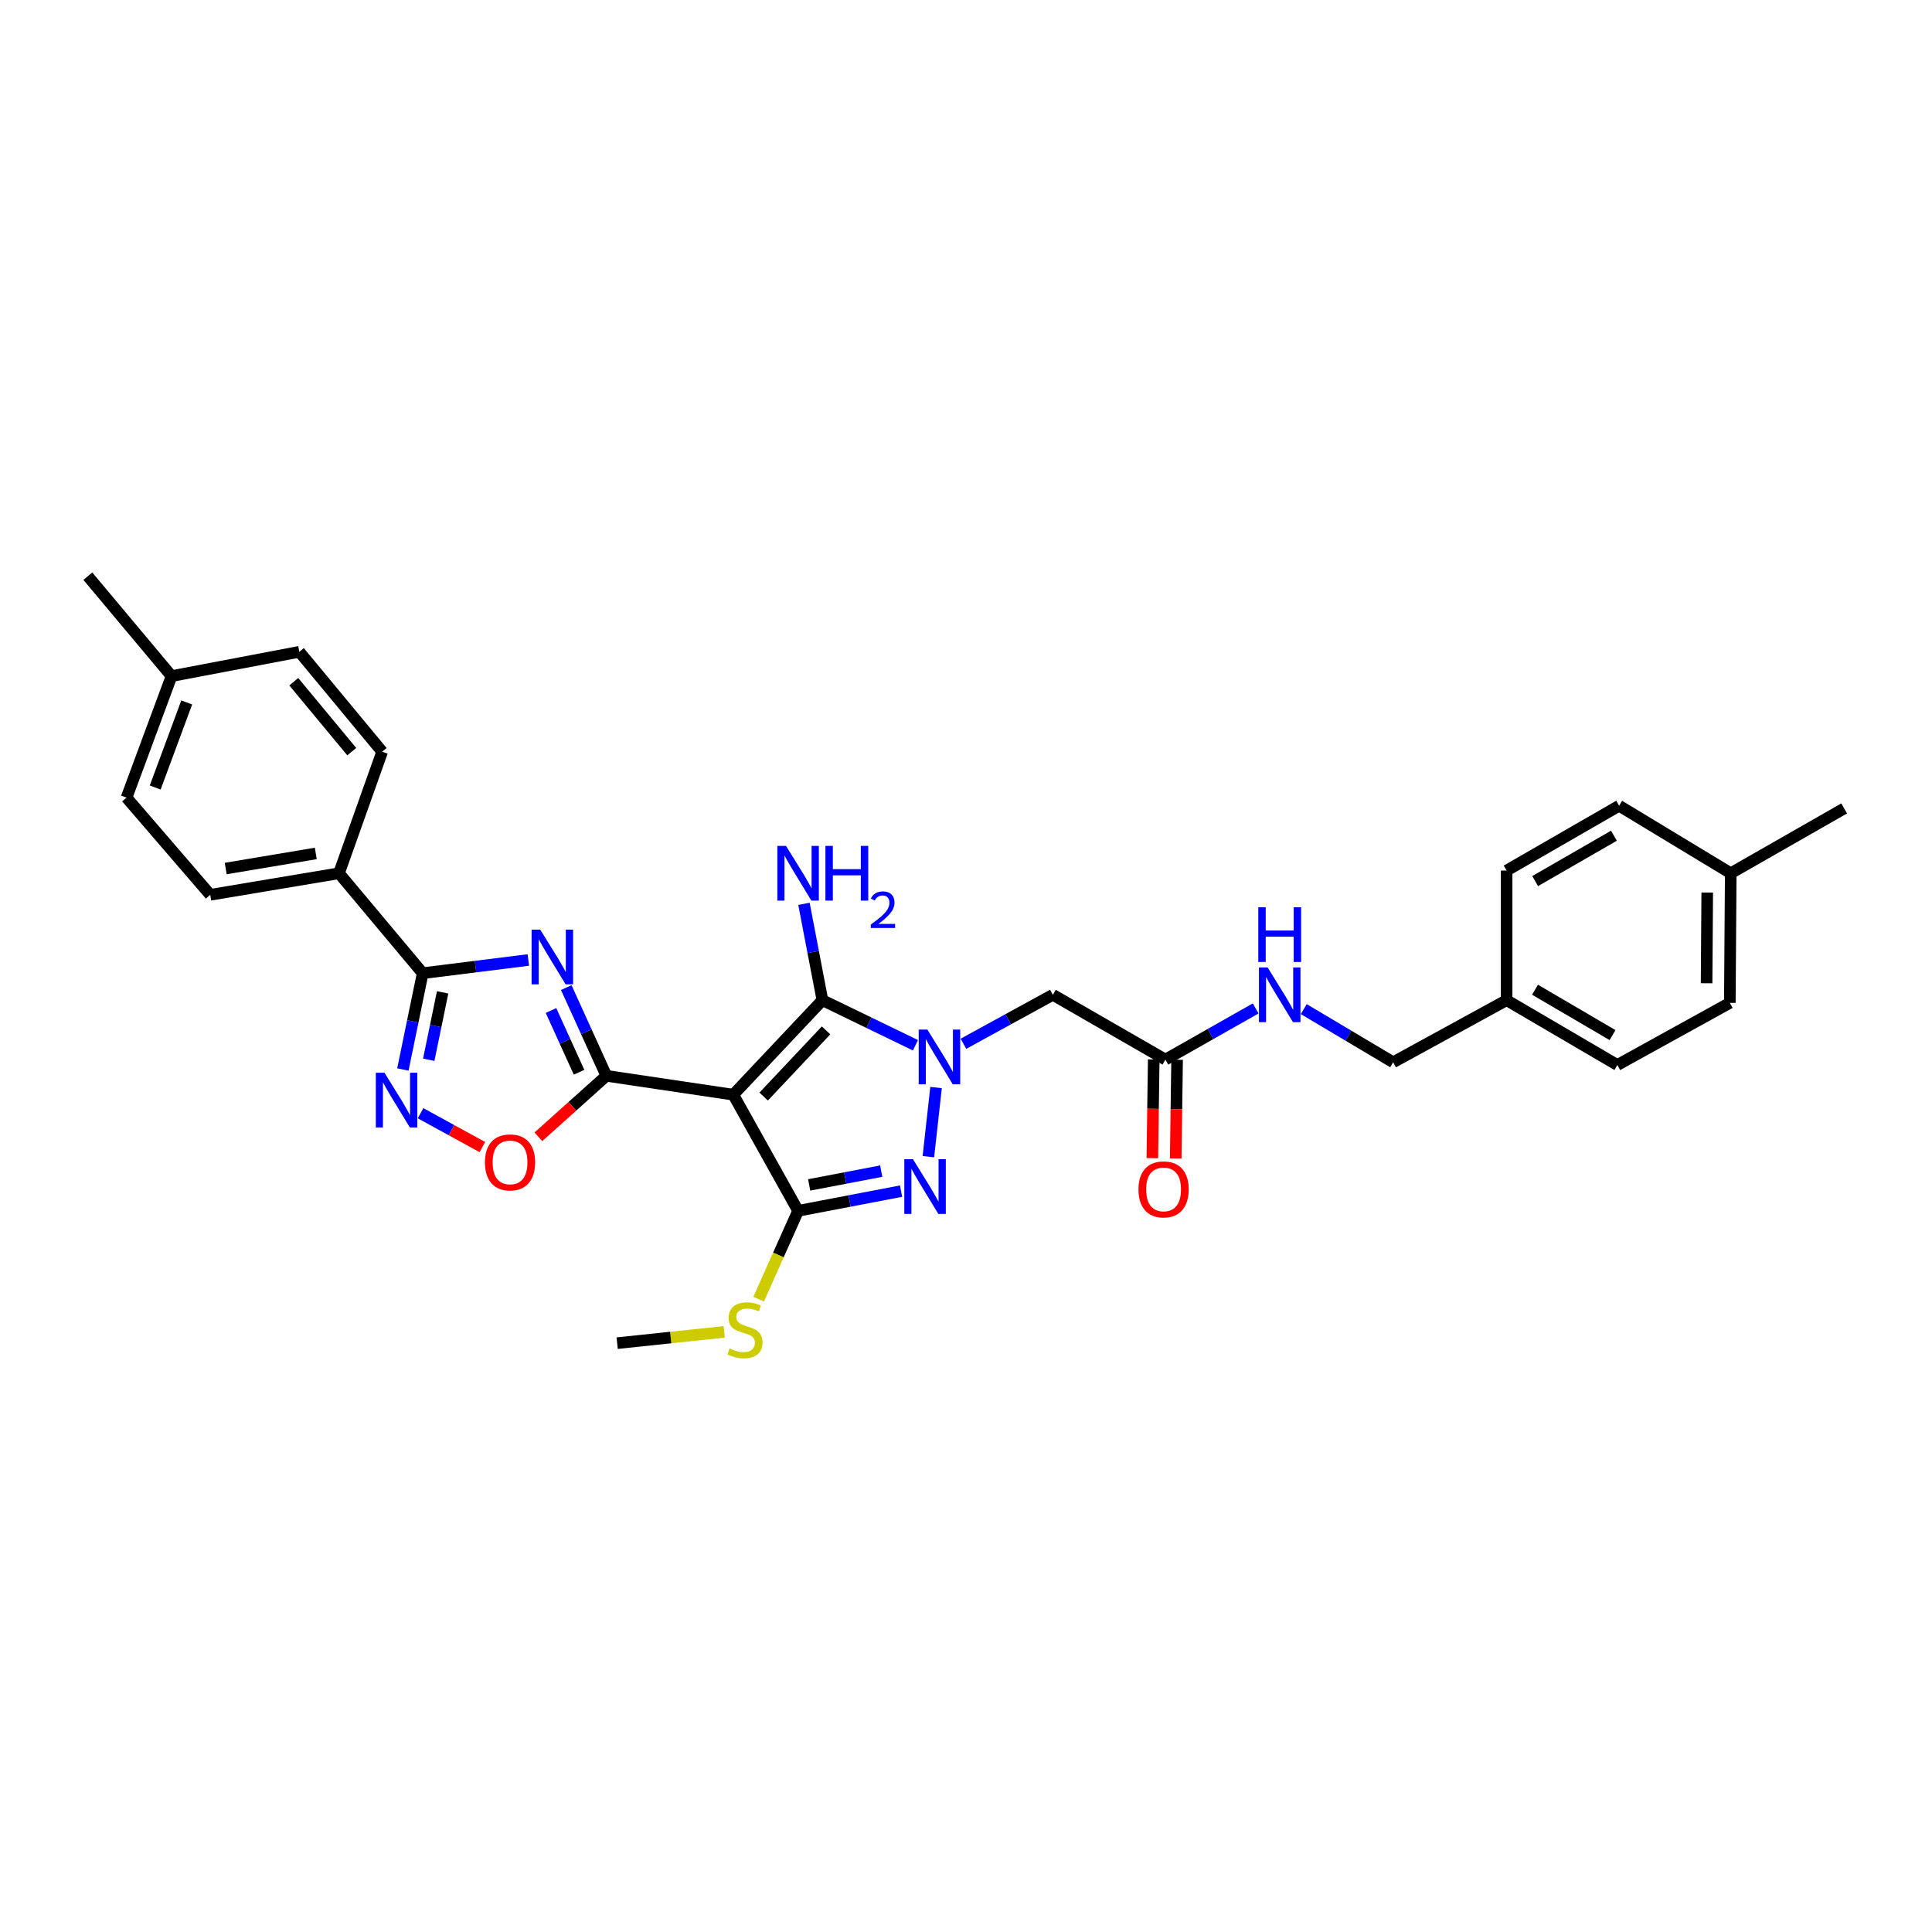 <?xml version='1.0' encoding='iso-8859-1'?>
<svg version='1.1' baseProfile='full'
              xmlns='http://www.w3.org/2000/svg'
                      xmlns:rdkit='http://www.rdkit.org/xml'
                      xmlns:xlink='http://www.w3.org/1999/xlink'
                  xml:space='preserve'
width='1000px' height='1000px' viewBox='0 0 1000 1000'>
<!-- END OF HEADER -->
<rect style='opacity:1.0;fill:#FFFFFF;stroke:none' width='1000' height='1000' x='0' y='0'> </rect>
<path class='bond-1' d='M 379.546,566.613 L 313.852,556.841' style='fill:none;fill-rule:evenodd;stroke:#000000;stroke-width:6px;stroke-linecap:butt;stroke-linejoin:miter;stroke-opacity:1' />
<path class='bond-3' d='M 379.546,566.613 L 425.682,517.689' style='fill:none;fill-rule:evenodd;stroke:#000000;stroke-width:6px;stroke-linecap:butt;stroke-linejoin:miter;stroke-opacity:1' />
<path class='bond-3' d='M 395.269,567.575 L 427.564,533.328' style='fill:none;fill-rule:evenodd;stroke:#000000;stroke-width:6px;stroke-linecap:butt;stroke-linejoin:miter;stroke-opacity:1' />
<path class='bond-4' d='M 379.546,566.613 L 413.1,626.723' style='fill:none;fill-rule:evenodd;stroke:#000000;stroke-width:6px;stroke-linecap:butt;stroke-linejoin:miter;stroke-opacity:1' />
<path class='bond-0' d='M 473.838,541.032 L 449.76,529.36' style='fill:none;fill-rule:evenodd;stroke:#0000FF;stroke-width:6px;stroke-linecap:butt;stroke-linejoin:miter;stroke-opacity:1' />
<path class='bond-0' d='M 449.76,529.36 L 425.682,517.689' style='fill:none;fill-rule:evenodd;stroke:#000000;stroke-width:6px;stroke-linecap:butt;stroke-linejoin:miter;stroke-opacity:1' />
<path class='bond-9' d='M 498.675,540.256 L 521.817,527.581' style='fill:none;fill-rule:evenodd;stroke:#0000FF;stroke-width:6px;stroke-linecap:butt;stroke-linejoin:miter;stroke-opacity:1' />
<path class='bond-9' d='M 521.817,527.581 L 544.959,514.906' style='fill:none;fill-rule:evenodd;stroke:#000000;stroke-width:6px;stroke-linecap:butt;stroke-linejoin:miter;stroke-opacity:1' />
<path class='bond-31' d='M 484.501,562.902 L 480.524,598.704' style='fill:none;fill-rule:evenodd;stroke:#0000FF;stroke-width:6px;stroke-linecap:butt;stroke-linejoin:miter;stroke-opacity:1' />
<path class='bond-2' d='M 313.852,556.841 L 303.474,534.012' style='fill:none;fill-rule:evenodd;stroke:#000000;stroke-width:6px;stroke-linecap:butt;stroke-linejoin:miter;stroke-opacity:1' />
<path class='bond-2' d='M 303.474,534.012 L 293.096,511.183' style='fill:none;fill-rule:evenodd;stroke:#0000FF;stroke-width:6px;stroke-linecap:butt;stroke-linejoin:miter;stroke-opacity:1' />
<path class='bond-2' d='M 299.725,554.999 L 292.46,539.018' style='fill:none;fill-rule:evenodd;stroke:#000000;stroke-width:6px;stroke-linecap:butt;stroke-linejoin:miter;stroke-opacity:1' />
<path class='bond-2' d='M 292.46,539.018 L 285.196,523.038' style='fill:none;fill-rule:evenodd;stroke:#0000FF;stroke-width:6px;stroke-linecap:butt;stroke-linejoin:miter;stroke-opacity:1' />
<path class='bond-8' d='M 313.852,556.841 L 296.26,572.623' style='fill:none;fill-rule:evenodd;stroke:#000000;stroke-width:6px;stroke-linecap:butt;stroke-linejoin:miter;stroke-opacity:1' />
<path class='bond-8' d='M 296.26,572.623 L 278.667,588.406' style='fill:none;fill-rule:evenodd;stroke:#FF0000;stroke-width:6px;stroke-linecap:butt;stroke-linejoin:miter;stroke-opacity:1' />
<path class='bond-6' d='M 273.46,496.889 L 246.126,500.309' style='fill:none;fill-rule:evenodd;stroke:#0000FF;stroke-width:6px;stroke-linecap:butt;stroke-linejoin:miter;stroke-opacity:1' />
<path class='bond-6' d='M 246.126,500.309 L 218.792,503.728' style='fill:none;fill-rule:evenodd;stroke:#000000;stroke-width:6px;stroke-linecap:butt;stroke-linejoin:miter;stroke-opacity:1' />
<path class='bond-14' d='M 425.682,517.689 L 420.907,492.757' style='fill:none;fill-rule:evenodd;stroke:#000000;stroke-width:6px;stroke-linecap:butt;stroke-linejoin:miter;stroke-opacity:1' />
<path class='bond-14' d='M 420.907,492.757 L 416.132,467.826' style='fill:none;fill-rule:evenodd;stroke:#0000FF;stroke-width:6px;stroke-linecap:butt;stroke-linejoin:miter;stroke-opacity:1' />
<path class='bond-5' d='M 413.1,626.723 L 439.747,621.625' style='fill:none;fill-rule:evenodd;stroke:#000000;stroke-width:6px;stroke-linecap:butt;stroke-linejoin:miter;stroke-opacity:1' />
<path class='bond-5' d='M 439.747,621.625 L 466.395,616.528' style='fill:none;fill-rule:evenodd;stroke:#0000FF;stroke-width:6px;stroke-linecap:butt;stroke-linejoin:miter;stroke-opacity:1' />
<path class='bond-5' d='M 418.821,613.31 L 437.474,609.742' style='fill:none;fill-rule:evenodd;stroke:#000000;stroke-width:6px;stroke-linecap:butt;stroke-linejoin:miter;stroke-opacity:1' />
<path class='bond-5' d='M 437.474,609.742 L 456.128,606.174' style='fill:none;fill-rule:evenodd;stroke:#0000FF;stroke-width:6px;stroke-linecap:butt;stroke-linejoin:miter;stroke-opacity:1' />
<path class='bond-12' d='M 413.1,626.723 L 402.885,649.581' style='fill:none;fill-rule:evenodd;stroke:#000000;stroke-width:6px;stroke-linecap:butt;stroke-linejoin:miter;stroke-opacity:1' />
<path class='bond-12' d='M 402.885,649.581 L 392.671,672.439' style='fill:none;fill-rule:evenodd;stroke:#CCCC00;stroke-width:6px;stroke-linecap:butt;stroke-linejoin:miter;stroke-opacity:1' />
<path class='bond-11' d='M 218.792,503.728 L 175.452,451.994' style='fill:none;fill-rule:evenodd;stroke:#000000;stroke-width:6px;stroke-linecap:butt;stroke-linejoin:miter;stroke-opacity:1' />
<path class='bond-32' d='M 218.792,503.728 L 213.66,528.651' style='fill:none;fill-rule:evenodd;stroke:#000000;stroke-width:6px;stroke-linecap:butt;stroke-linejoin:miter;stroke-opacity:1' />
<path class='bond-32' d='M 213.66,528.651 L 208.529,553.573' style='fill:none;fill-rule:evenodd;stroke:#0000FF;stroke-width:6px;stroke-linecap:butt;stroke-linejoin:miter;stroke-opacity:1' />
<path class='bond-32' d='M 229.102,513.645 L 225.51,531.091' style='fill:none;fill-rule:evenodd;stroke:#000000;stroke-width:6px;stroke-linecap:butt;stroke-linejoin:miter;stroke-opacity:1' />
<path class='bond-32' d='M 225.51,531.091 L 221.918,548.536' style='fill:none;fill-rule:evenodd;stroke:#0000FF;stroke-width:6px;stroke-linecap:butt;stroke-linejoin:miter;stroke-opacity:1' />
<path class='bond-7' d='M 217.682,576.208 L 233.678,584.968' style='fill:none;fill-rule:evenodd;stroke:#0000FF;stroke-width:6px;stroke-linecap:butt;stroke-linejoin:miter;stroke-opacity:1' />
<path class='bond-7' d='M 233.678,584.968 L 249.673,593.729' style='fill:none;fill-rule:evenodd;stroke:#FF0000;stroke-width:6px;stroke-linecap:butt;stroke-linejoin:miter;stroke-opacity:1' />
<path class='bond-10' d='M 544.959,514.906 L 603.213,548.446' style='fill:none;fill-rule:evenodd;stroke:#000000;stroke-width:6px;stroke-linecap:butt;stroke-linejoin:miter;stroke-opacity:1' />
<path class='bond-13' d='M 603.213,548.446 L 626.574,535.202' style='fill:none;fill-rule:evenodd;stroke:#000000;stroke-width:6px;stroke-linecap:butt;stroke-linejoin:miter;stroke-opacity:1' />
<path class='bond-13' d='M 626.574,535.202 L 649.934,521.959' style='fill:none;fill-rule:evenodd;stroke:#0000FF;stroke-width:6px;stroke-linecap:butt;stroke-linejoin:miter;stroke-opacity:1' />
<path class='bond-15' d='M 597.165,548.361 L 596.806,573.912' style='fill:none;fill-rule:evenodd;stroke:#000000;stroke-width:6px;stroke-linecap:butt;stroke-linejoin:miter;stroke-opacity:1' />
<path class='bond-15' d='M 596.806,573.912 L 596.448,599.462' style='fill:none;fill-rule:evenodd;stroke:#FF0000;stroke-width:6px;stroke-linecap:butt;stroke-linejoin:miter;stroke-opacity:1' />
<path class='bond-15' d='M 609.262,548.53 L 608.904,574.081' style='fill:none;fill-rule:evenodd;stroke:#000000;stroke-width:6px;stroke-linecap:butt;stroke-linejoin:miter;stroke-opacity:1' />
<path class='bond-15' d='M 608.904,574.081 L 608.545,599.632' style='fill:none;fill-rule:evenodd;stroke:#FF0000;stroke-width:6px;stroke-linecap:butt;stroke-linejoin:miter;stroke-opacity:1' />
<path class='bond-16' d='M 175.452,451.994 L 108.83,463.158' style='fill:none;fill-rule:evenodd;stroke:#000000;stroke-width:6px;stroke-linecap:butt;stroke-linejoin:miter;stroke-opacity:1' />
<path class='bond-16' d='M 163.46,441.737 L 116.824,449.552' style='fill:none;fill-rule:evenodd;stroke:#000000;stroke-width:6px;stroke-linecap:butt;stroke-linejoin:miter;stroke-opacity:1' />
<path class='bond-17' d='M 175.452,451.994 L 197.814,389.082' style='fill:none;fill-rule:evenodd;stroke:#000000;stroke-width:6px;stroke-linecap:butt;stroke-linejoin:miter;stroke-opacity:1' />
<path class='bond-28' d='M 374.866,689.376 L 347.155,692.298' style='fill:none;fill-rule:evenodd;stroke:#CCCC00;stroke-width:6px;stroke-linecap:butt;stroke-linejoin:miter;stroke-opacity:1' />
<path class='bond-28' d='M 347.155,692.298 L 319.444,695.22' style='fill:none;fill-rule:evenodd;stroke:#000000;stroke-width:6px;stroke-linecap:butt;stroke-linejoin:miter;stroke-opacity:1' />
<path class='bond-18' d='M 674.823,522.311 L 697.958,536.074' style='fill:none;fill-rule:evenodd;stroke:#0000FF;stroke-width:6px;stroke-linecap:butt;stroke-linejoin:miter;stroke-opacity:1' />
<path class='bond-18' d='M 697.958,536.074 L 721.092,549.837' style='fill:none;fill-rule:evenodd;stroke:#000000;stroke-width:6px;stroke-linecap:butt;stroke-linejoin:miter;stroke-opacity:1' />
<path class='bond-20' d='M 108.83,463.158 L 65.498,412.849' style='fill:none;fill-rule:evenodd;stroke:#000000;stroke-width:6px;stroke-linecap:butt;stroke-linejoin:miter;stroke-opacity:1' />
<path class='bond-21' d='M 197.814,389.082 L 154.939,337.375' style='fill:none;fill-rule:evenodd;stroke:#000000;stroke-width:6px;stroke-linecap:butt;stroke-linejoin:miter;stroke-opacity:1' />
<path class='bond-21' d='M 182.07,389.049 L 152.057,352.853' style='fill:none;fill-rule:evenodd;stroke:#000000;stroke-width:6px;stroke-linecap:butt;stroke-linejoin:miter;stroke-opacity:1' />
<path class='bond-19' d='M 721.092,549.837 L 779.817,517.689' style='fill:none;fill-rule:evenodd;stroke:#000000;stroke-width:6px;stroke-linecap:butt;stroke-linejoin:miter;stroke-opacity:1' />
<path class='bond-24' d='M 779.817,517.689 L 779.817,450.603' style='fill:none;fill-rule:evenodd;stroke:#000000;stroke-width:6px;stroke-linecap:butt;stroke-linejoin:miter;stroke-opacity:1' />
<path class='bond-25' d='M 779.817,517.689 L 837.13,551.242' style='fill:none;fill-rule:evenodd;stroke:#000000;stroke-width:6px;stroke-linecap:butt;stroke-linejoin:miter;stroke-opacity:1' />
<path class='bond-25' d='M 794.526,512.281 L 834.645,535.768' style='fill:none;fill-rule:evenodd;stroke:#000000;stroke-width:6px;stroke-linecap:butt;stroke-linejoin:miter;stroke-opacity:1' />
<path class='bond-33' d='M 65.498,412.849 L 88.794,349.95' style='fill:none;fill-rule:evenodd;stroke:#000000;stroke-width:6px;stroke-linecap:butt;stroke-linejoin:miter;stroke-opacity:1' />
<path class='bond-33' d='M 80.337,407.616 L 96.645,363.587' style='fill:none;fill-rule:evenodd;stroke:#000000;stroke-width:6px;stroke-linecap:butt;stroke-linejoin:miter;stroke-opacity:1' />
<path class='bond-22' d='M 154.939,337.375 L 88.794,349.95' style='fill:none;fill-rule:evenodd;stroke:#000000;stroke-width:6px;stroke-linecap:butt;stroke-linejoin:miter;stroke-opacity:1' />
<path class='bond-30' d='M 88.794,349.95 L 45.455,298.23' style='fill:none;fill-rule:evenodd;stroke:#000000;stroke-width:6px;stroke-linecap:butt;stroke-linejoin:miter;stroke-opacity:1' />
<path class='bond-23' d='M 895.828,451.994 L 895.357,519.08' style='fill:none;fill-rule:evenodd;stroke:#000000;stroke-width:6px;stroke-linecap:butt;stroke-linejoin:miter;stroke-opacity:1' />
<path class='bond-23' d='M 883.659,461.972 L 883.33,508.932' style='fill:none;fill-rule:evenodd;stroke:#000000;stroke-width:6px;stroke-linecap:butt;stroke-linejoin:miter;stroke-opacity:1' />
<path class='bond-29' d='M 895.828,451.994 L 954.545,418.441' style='fill:none;fill-rule:evenodd;stroke:#000000;stroke-width:6px;stroke-linecap:butt;stroke-linejoin:miter;stroke-opacity:1' />
<path class='bond-34' d='M 895.828,451.994 L 838.058,417.05' style='fill:none;fill-rule:evenodd;stroke:#000000;stroke-width:6px;stroke-linecap:butt;stroke-linejoin:miter;stroke-opacity:1' />
<path class='bond-27' d='M 779.817,450.603 L 838.058,417.05' style='fill:none;fill-rule:evenodd;stroke:#000000;stroke-width:6px;stroke-linecap:butt;stroke-linejoin:miter;stroke-opacity:1' />
<path class='bond-27' d='M 794.593,456.053 L 835.361,432.566' style='fill:none;fill-rule:evenodd;stroke:#000000;stroke-width:6px;stroke-linecap:butt;stroke-linejoin:miter;stroke-opacity:1' />
<path class='bond-26' d='M 837.13,551.242 L 895.357,519.08' style='fill:none;fill-rule:evenodd;stroke:#000000;stroke-width:6px;stroke-linecap:butt;stroke-linejoin:miter;stroke-opacity:1' />
<path  class='atom-1' d='M 480.002 532.894
L 489.282 547.894
Q 490.202 549.374, 491.682 552.054
Q 493.162 554.734, 493.242 554.894
L 493.242 532.894
L 497.002 532.894
L 497.002 561.214
L 493.122 561.214
L 483.162 544.814
Q 482.002 542.894, 480.762 540.694
Q 479.562 538.494, 479.202 537.814
L 479.202 561.214
L 475.522 561.214
L 475.522 532.894
L 480.002 532.894
' fill='#0000FF'/>
<path  class='atom-3' d='M 279.631 481.173
L 288.911 496.173
Q 289.831 497.653, 291.311 500.333
Q 292.791 503.013, 292.871 503.173
L 292.871 481.173
L 296.631 481.173
L 296.631 509.493
L 292.751 509.493
L 282.791 493.093
Q 281.631 491.173, 280.391 488.973
Q 279.191 486.773, 278.831 486.093
L 278.831 509.493
L 275.151 509.493
L 275.151 481.173
L 279.631 481.173
' fill='#0000FF'/>
<path  class='atom-6' d='M 472.548 599.994
L 481.828 614.994
Q 482.748 616.474, 484.228 619.154
Q 485.708 621.834, 485.788 621.994
L 485.788 599.994
L 489.548 599.994
L 489.548 628.314
L 485.668 628.314
L 475.708 611.914
Q 474.548 609.994, 473.308 607.794
Q 472.108 605.594, 471.748 604.914
L 471.748 628.314
L 468.068 628.314
L 468.068 599.994
L 472.548 599.994
' fill='#0000FF'/>
<path  class='atom-8' d='M 199.008 555.25
L 208.288 570.25
Q 209.208 571.73, 210.688 574.41
Q 212.168 577.09, 212.248 577.25
L 212.248 555.25
L 216.008 555.25
L 216.008 583.57
L 212.128 583.57
L 202.168 567.17
Q 201.008 565.25, 199.768 563.05
Q 198.568 560.85, 198.208 560.17
L 198.208 583.57
L 194.528 583.57
L 194.528 555.25
L 199.008 555.25
' fill='#0000FF'/>
<path  class='atom-9' d='M 250.993 601.651
Q 250.993 594.851, 254.353 591.051
Q 257.713 587.251, 263.993 587.251
Q 270.273 587.251, 273.633 591.051
Q 276.993 594.851, 276.993 601.651
Q 276.993 608.531, 273.593 612.451
Q 270.193 616.331, 263.993 616.331
Q 257.753 616.331, 254.353 612.451
Q 250.993 608.571, 250.993 601.651
M 263.993 613.131
Q 268.313 613.131, 270.633 610.251
Q 272.993 607.331, 272.993 601.651
Q 272.993 596.091, 270.633 593.291
Q 268.313 590.451, 263.993 590.451
Q 259.673 590.451, 257.313 593.251
Q 254.993 596.051, 254.993 601.651
Q 254.993 607.371, 257.313 610.251
Q 259.673 613.131, 263.993 613.131
' fill='#FF0000'/>
<path  class='atom-13' d='M 377.609 697.963
Q 377.929 698.083, 379.249 698.643
Q 380.569 699.203, 382.009 699.563
Q 383.489 699.883, 384.929 699.883
Q 387.609 699.883, 389.169 698.603
Q 390.729 697.283, 390.729 695.003
Q 390.729 693.443, 389.929 692.483
Q 389.169 691.523, 387.969 691.003
Q 386.769 690.483, 384.769 689.883
Q 382.249 689.123, 380.729 688.403
Q 379.249 687.683, 378.169 686.163
Q 377.129 684.643, 377.129 682.083
Q 377.129 678.523, 379.529 676.323
Q 381.969 674.123, 386.769 674.123
Q 390.049 674.123, 393.769 675.683
L 392.849 678.763
Q 389.449 677.363, 386.889 677.363
Q 384.129 677.363, 382.609 678.523
Q 381.089 679.643, 381.129 681.603
Q 381.129 683.123, 381.889 684.043
Q 382.689 684.963, 383.809 685.483
Q 384.969 686.003, 386.889 686.603
Q 389.449 687.403, 390.969 688.203
Q 392.489 689.003, 393.569 690.643
Q 394.689 692.243, 394.689 695.003
Q 394.689 698.923, 392.049 701.043
Q 389.449 703.123, 385.089 703.123
Q 382.569 703.123, 380.649 702.563
Q 378.769 702.043, 376.529 701.123
L 377.609 697.963
' fill='#CCCC00'/>
<path  class='atom-14' d='M 656.115 500.746
L 665.395 515.746
Q 666.315 517.226, 667.795 519.906
Q 669.275 522.586, 669.355 522.746
L 669.355 500.746
L 673.115 500.746
L 673.115 529.066
L 669.235 529.066
L 659.275 512.666
Q 658.115 510.746, 656.875 508.546
Q 655.675 506.346, 655.315 505.666
L 655.315 529.066
L 651.635 529.066
L 651.635 500.746
L 656.115 500.746
' fill='#0000FF'/>
<path  class='atom-14' d='M 651.295 469.594
L 655.135 469.594
L 655.135 481.634
L 669.615 481.634
L 669.615 469.594
L 673.455 469.594
L 673.455 497.914
L 669.615 497.914
L 669.615 484.834
L 655.135 484.834
L 655.135 497.914
L 651.295 497.914
L 651.295 469.594
' fill='#0000FF'/>
<path  class='atom-15' d='M 406.84 437.834
L 416.12 452.834
Q 417.04 454.314, 418.52 456.994
Q 420 459.674, 420.08 459.834
L 420.08 437.834
L 423.84 437.834
L 423.84 466.154
L 419.96 466.154
L 410 449.754
Q 408.84 447.834, 407.6 445.634
Q 406.4 443.434, 406.04 442.754
L 406.04 466.154
L 402.36 466.154
L 402.36 437.834
L 406.84 437.834
' fill='#0000FF'/>
<path  class='atom-15' d='M 427.24 437.834
L 431.08 437.834
L 431.08 449.874
L 445.56 449.874
L 445.56 437.834
L 449.4 437.834
L 449.4 466.154
L 445.56 466.154
L 445.56 453.074
L 431.08 453.074
L 431.08 466.154
L 427.24 466.154
L 427.24 437.834
' fill='#0000FF'/>
<path  class='atom-15' d='M 450.772 465.16
Q 451.459 463.392, 453.096 462.415
Q 454.732 461.412, 457.003 461.412
Q 459.828 461.412, 461.412 462.943
Q 462.996 464.474, 462.996 467.193
Q 462.996 469.965, 460.936 472.552
Q 458.904 475.14, 454.68 478.202
L 463.312 478.202
L 463.312 480.314
L 450.72 480.314
L 450.72 478.545
Q 454.204 476.064, 456.264 474.216
Q 458.349 472.368, 459.352 470.704
Q 460.356 469.041, 460.356 467.325
Q 460.356 465.53, 459.458 464.527
Q 458.56 463.524, 457.003 463.524
Q 455.498 463.524, 454.495 464.131
Q 453.492 464.738, 452.779 466.084
L 450.772 465.16
' fill='#0000FF'/>
<path  class='atom-16' d='M 589.272 615.625
Q 589.272 608.825, 592.632 605.025
Q 595.992 601.225, 602.272 601.225
Q 608.552 601.225, 611.912 605.025
Q 615.272 608.825, 615.272 615.625
Q 615.272 622.505, 611.872 626.425
Q 608.472 630.305, 602.272 630.305
Q 596.032 630.305, 592.632 626.425
Q 589.272 622.545, 589.272 615.625
M 602.272 627.105
Q 606.592 627.105, 608.912 624.225
Q 611.272 621.305, 611.272 615.625
Q 611.272 610.065, 608.912 607.265
Q 606.592 604.425, 602.272 604.425
Q 597.952 604.425, 595.592 607.225
Q 593.272 610.025, 593.272 615.625
Q 593.272 621.345, 595.592 624.225
Q 597.952 627.105, 602.272 627.105
' fill='#FF0000'/>
</svg>
